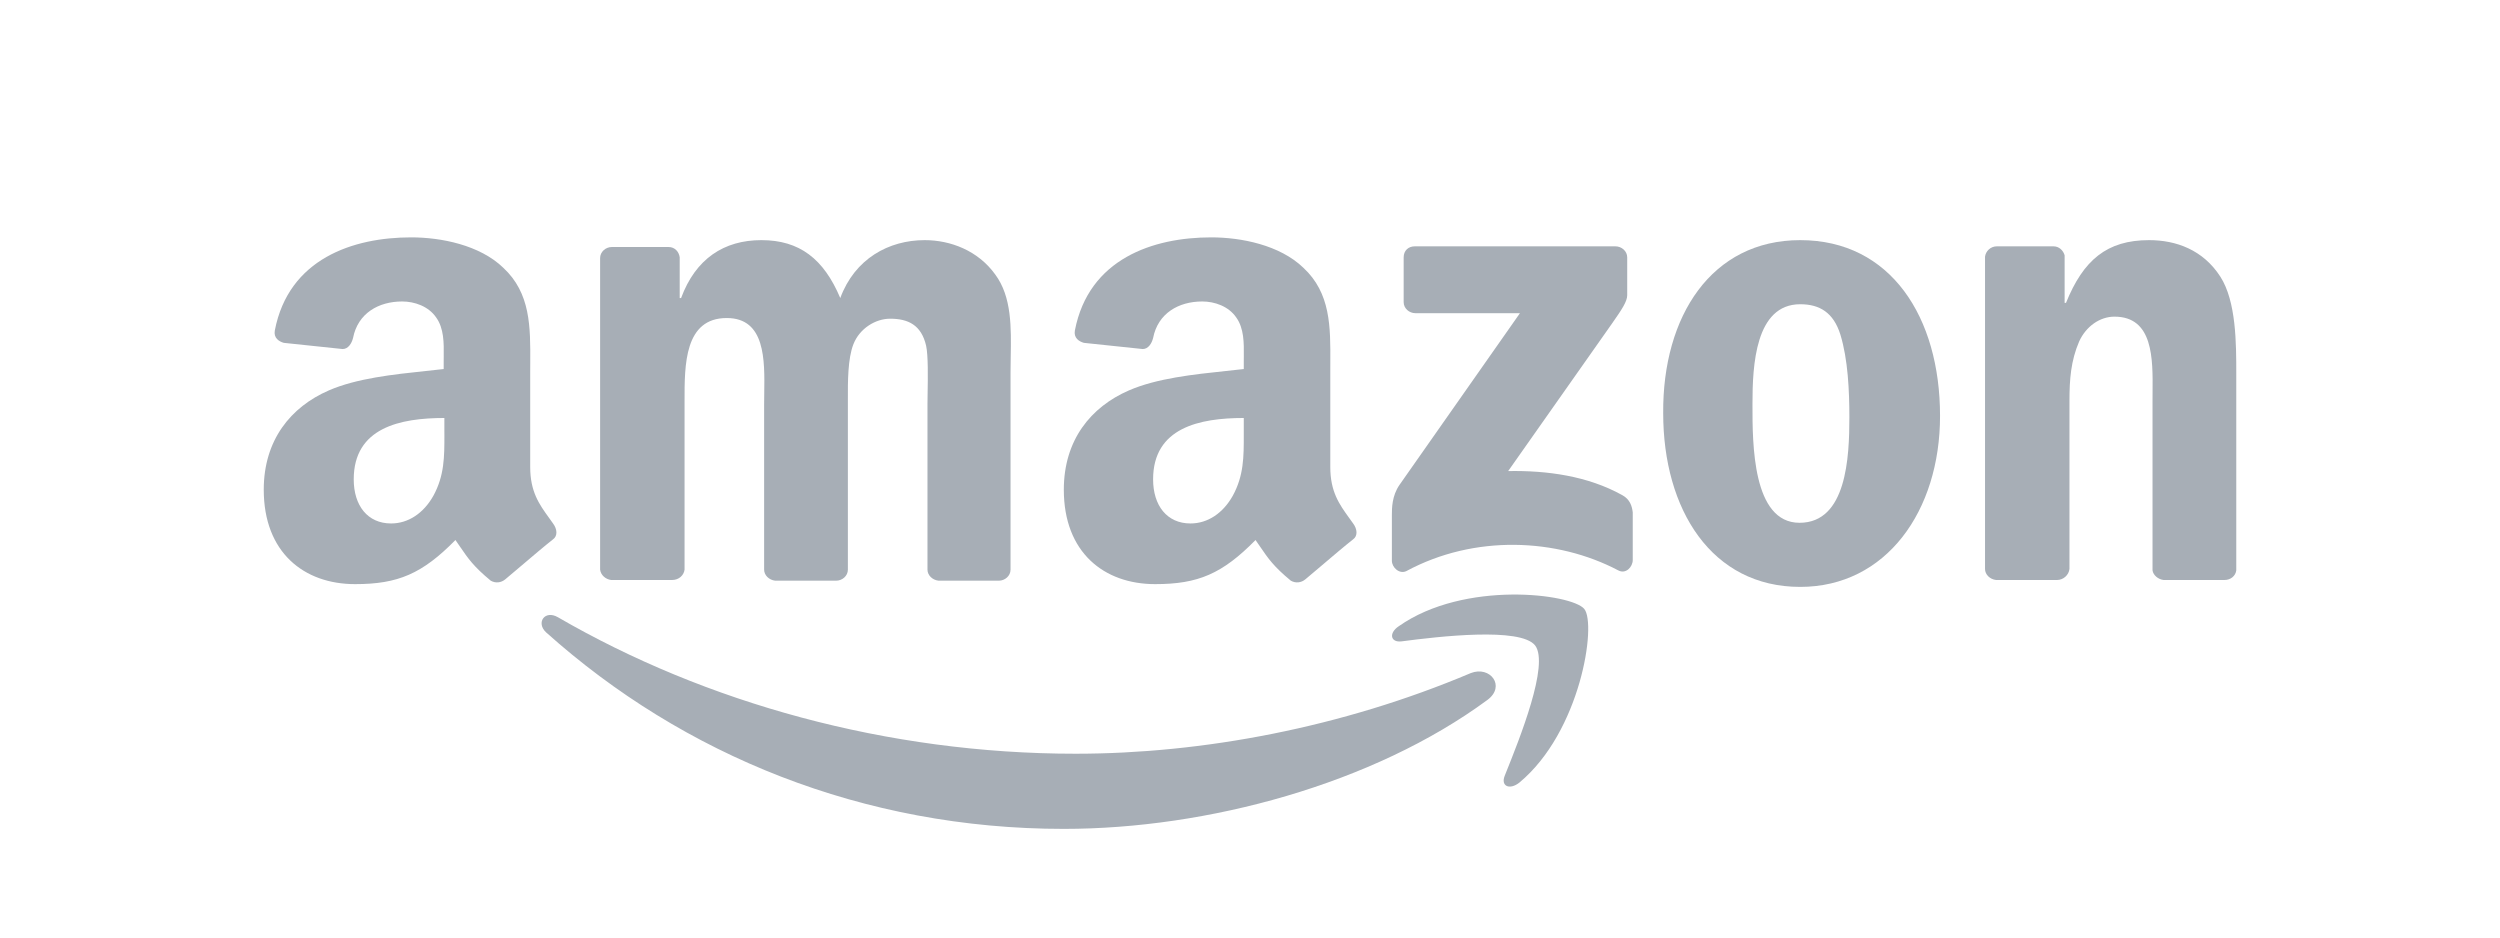 <svg width="112" height="42" viewBox="0 0 112 42" fill="none" xmlns="http://www.w3.org/2000/svg">
<path d="M62.884 11.53V13.537C62.884 13.815 63.132 14.031 63.411 14.031L68.093 14.031L62.698 21.722C62.356 22.216 62.356 22.772 62.356 23.081V25.119C62.356 25.428 62.698 25.737 63.008 25.583C66.046 23.946 69.736 24.1 72.496 25.552C72.837 25.737 73.147 25.397 73.147 25.088V22.957C73.116 22.679 73.023 22.37 72.682 22.185C71.131 21.32 69.302 21.073 67.566 21.104L72.217 14.495C72.651 13.877 72.899 13.506 72.899 13.228V11.53C72.899 11.252 72.651 11.036 72.372 11.036L63.38 11.036C63.101 11.036 62.884 11.221 62.884 11.53Z" fill="#A7AEB6"/>
<path d="M27.381 25.984H30.11C30.42 25.984 30.637 25.768 30.668 25.521V18.108C30.668 18.06 30.668 18.011 30.668 17.962C30.666 16.342 30.663 14.248 32.559 14.248C34.29 14.248 34.261 16.125 34.238 17.627C34.236 17.793 34.233 17.954 34.233 18.108V25.521C34.233 25.768 34.45 25.984 34.73 26.015H37.458C37.737 26.015 37.985 25.799 37.985 25.521V18.108C37.985 18.038 37.985 17.964 37.985 17.888C37.982 17.102 37.979 16.069 38.233 15.421C38.512 14.711 39.225 14.278 39.877 14.278C40.683 14.278 41.272 14.556 41.489 15.483C41.586 15.919 41.569 16.926 41.557 17.623C41.554 17.814 41.551 17.982 41.551 18.108V25.521C41.551 25.768 41.768 25.984 42.047 26.015H44.745C45.024 26.015 45.272 25.799 45.272 25.521L45.272 16.688C45.272 16.462 45.276 16.233 45.28 16.002C45.304 14.68 45.329 13.301 44.59 12.302C43.815 11.221 42.574 10.758 41.427 10.758C39.815 10.758 38.295 11.591 37.644 13.352C36.9 11.591 35.815 10.758 34.109 10.758C32.435 10.758 31.164 11.591 30.513 13.352H30.451V11.53C30.42 11.283 30.234 11.066 29.954 11.066L27.412 11.066C27.133 11.066 26.885 11.283 26.885 11.561L26.885 25.521C26.916 25.768 27.133 25.953 27.381 25.984Z" fill="#A7AEB6"/>
<path fill-rule="evenodd" clip-rule="evenodd" d="M86.914 18.633C86.914 14.217 84.712 10.758 80.65 10.758C76.682 10.758 74.48 14.155 74.511 18.51C74.511 22.834 76.682 26.293 80.65 26.293C84.495 26.293 86.914 22.896 86.914 18.633ZM78.511 18.078C78.511 16.379 78.635 13.63 80.65 13.63C81.519 13.63 82.139 14.001 82.449 14.989C82.79 16.101 82.852 17.521 82.852 18.695C82.852 20.486 82.728 23.421 80.619 23.421C78.51 23.421 78.51 19.877 78.511 18.149L78.511 18.078Z" fill="#A7AEB6"/>
<path d="M89.425 25.984H92.154C92.433 25.984 92.681 25.768 92.712 25.49V17.954C92.712 16.997 92.774 16.163 93.146 15.298C93.456 14.618 94.076 14.186 94.727 14.186C96.467 14.186 96.449 16.067 96.435 17.57C96.434 17.701 96.433 17.83 96.433 17.954V25.552C96.464 25.768 96.681 25.953 96.929 25.984L99.657 25.984C99.937 25.984 100.154 25.799 100.185 25.552V16.749C100.185 15.39 100.185 13.506 99.472 12.395C98.696 11.19 97.487 10.758 96.278 10.758C94.386 10.758 93.332 11.653 92.557 13.568L92.495 13.568V11.437C92.433 11.221 92.247 11.036 91.999 11.036L89.456 11.036C89.177 11.036 88.96 11.252 88.929 11.499V25.49C88.929 25.737 89.146 25.953 89.425 25.984Z" fill="#A7AEB6"/>
<path fill-rule="evenodd" clip-rule="evenodd" d="M57.83 26.015C58.047 26.139 58.295 26.108 58.481 25.953C58.679 25.789 58.931 25.574 59.202 25.344C59.692 24.927 60.24 24.461 60.62 24.162C60.837 24.008 60.806 23.699 60.62 23.451C60.56 23.366 60.5 23.282 60.44 23.2C60.005 22.597 59.597 22.033 59.597 20.919V16.688C59.597 16.546 59.598 16.405 59.598 16.266C59.607 14.636 59.616 13.131 58.388 11.993C57.333 10.974 55.597 10.634 54.264 10.634C51.659 10.634 48.776 11.591 48.155 14.804C48.093 15.143 48.342 15.298 48.559 15.36L51.194 15.637C51.442 15.637 51.597 15.39 51.659 15.143C51.876 14.031 52.806 13.506 53.861 13.506C54.419 13.506 55.039 13.723 55.38 14.217C55.736 14.708 55.729 15.369 55.723 15.963C55.722 16.041 55.721 16.118 55.721 16.193V16.533C55.464 16.563 55.193 16.592 54.914 16.621C53.479 16.773 51.82 16.948 50.574 17.491C48.869 18.232 47.659 19.714 47.659 21.938C47.659 24.749 49.458 26.169 51.752 26.169C53.675 26.169 54.76 25.706 56.248 24.193C56.32 24.296 56.386 24.392 56.448 24.483C56.813 25.019 57.061 25.381 57.83 26.015ZM55.721 19.479C55.721 19.424 55.721 19.369 55.721 19.313V18.726C53.737 18.726 51.659 19.159 51.659 21.475C51.659 22.648 52.279 23.451 53.334 23.451C54.109 23.451 54.791 22.988 55.225 22.216C55.724 21.309 55.723 20.458 55.721 19.479Z" fill="#A7AEB6"/>
<path fill-rule="evenodd" clip-rule="evenodd" d="M21.986 26.015C22.203 26.139 22.451 26.108 22.637 25.953C22.835 25.789 23.088 25.574 23.358 25.344C23.849 24.927 24.396 24.461 24.776 24.162C24.993 24.008 24.962 23.699 24.776 23.451C24.717 23.366 24.656 23.282 24.597 23.2C24.161 22.597 23.753 22.033 23.753 20.919V16.688C23.753 16.546 23.754 16.405 23.755 16.266C23.764 14.636 23.772 13.131 22.544 11.993C21.49 10.974 19.753 10.634 18.42 10.634C15.816 10.634 12.932 11.591 12.312 14.804C12.25 15.143 12.498 15.298 12.715 15.36L15.35 15.637C15.598 15.637 15.754 15.39 15.816 15.143C16.032 14.031 16.963 13.506 18.017 13.506C18.575 13.506 19.195 13.723 19.536 14.217C19.893 14.708 19.886 15.369 19.879 15.963C19.878 16.041 19.877 16.118 19.877 16.193V16.533C19.62 16.563 19.35 16.592 19.071 16.621C17.636 16.773 15.976 16.948 14.73 17.491C13.025 18.232 11.816 19.714 11.816 21.938C11.816 24.749 13.614 26.169 15.909 26.169C17.831 26.169 18.916 25.706 20.404 24.193C20.477 24.296 20.542 24.392 20.604 24.483C20.97 25.019 21.217 25.381 21.986 26.015ZM19.909 19.479C19.908 19.424 19.908 19.369 19.908 19.313V18.726C17.924 18.726 15.847 19.158 15.847 21.475C15.847 22.648 16.467 23.451 17.521 23.451C18.296 23.451 18.978 22.988 19.412 22.216C19.911 21.309 19.91 20.458 19.909 19.479Z" fill="#A7AEB6"/>
<path d="M68.775 28.918C68.124 28.084 64.434 28.517 62.791 28.733C62.294 28.795 62.202 28.362 62.667 28.053C65.612 25.984 70.418 26.602 70.976 27.281C71.534 27.961 70.821 32.779 68.062 35.065C67.628 35.404 67.225 35.219 67.411 34.756L67.444 34.672C68.079 33.092 69.415 29.768 68.775 28.918Z" fill="#A7AEB6"/>
<path d="M66.635 31.358C61.519 35.126 54.078 37.134 47.659 37.134C38.667 37.134 30.606 33.829 24.466 28.331C24.001 27.899 24.404 27.312 24.994 27.652C31.598 31.482 39.753 33.767 48.187 33.767C53.861 33.767 60.124 32.594 65.891 30.154C66.76 29.814 67.473 30.741 66.635 31.358Z" fill="#A7AEB6"/>
</svg>
